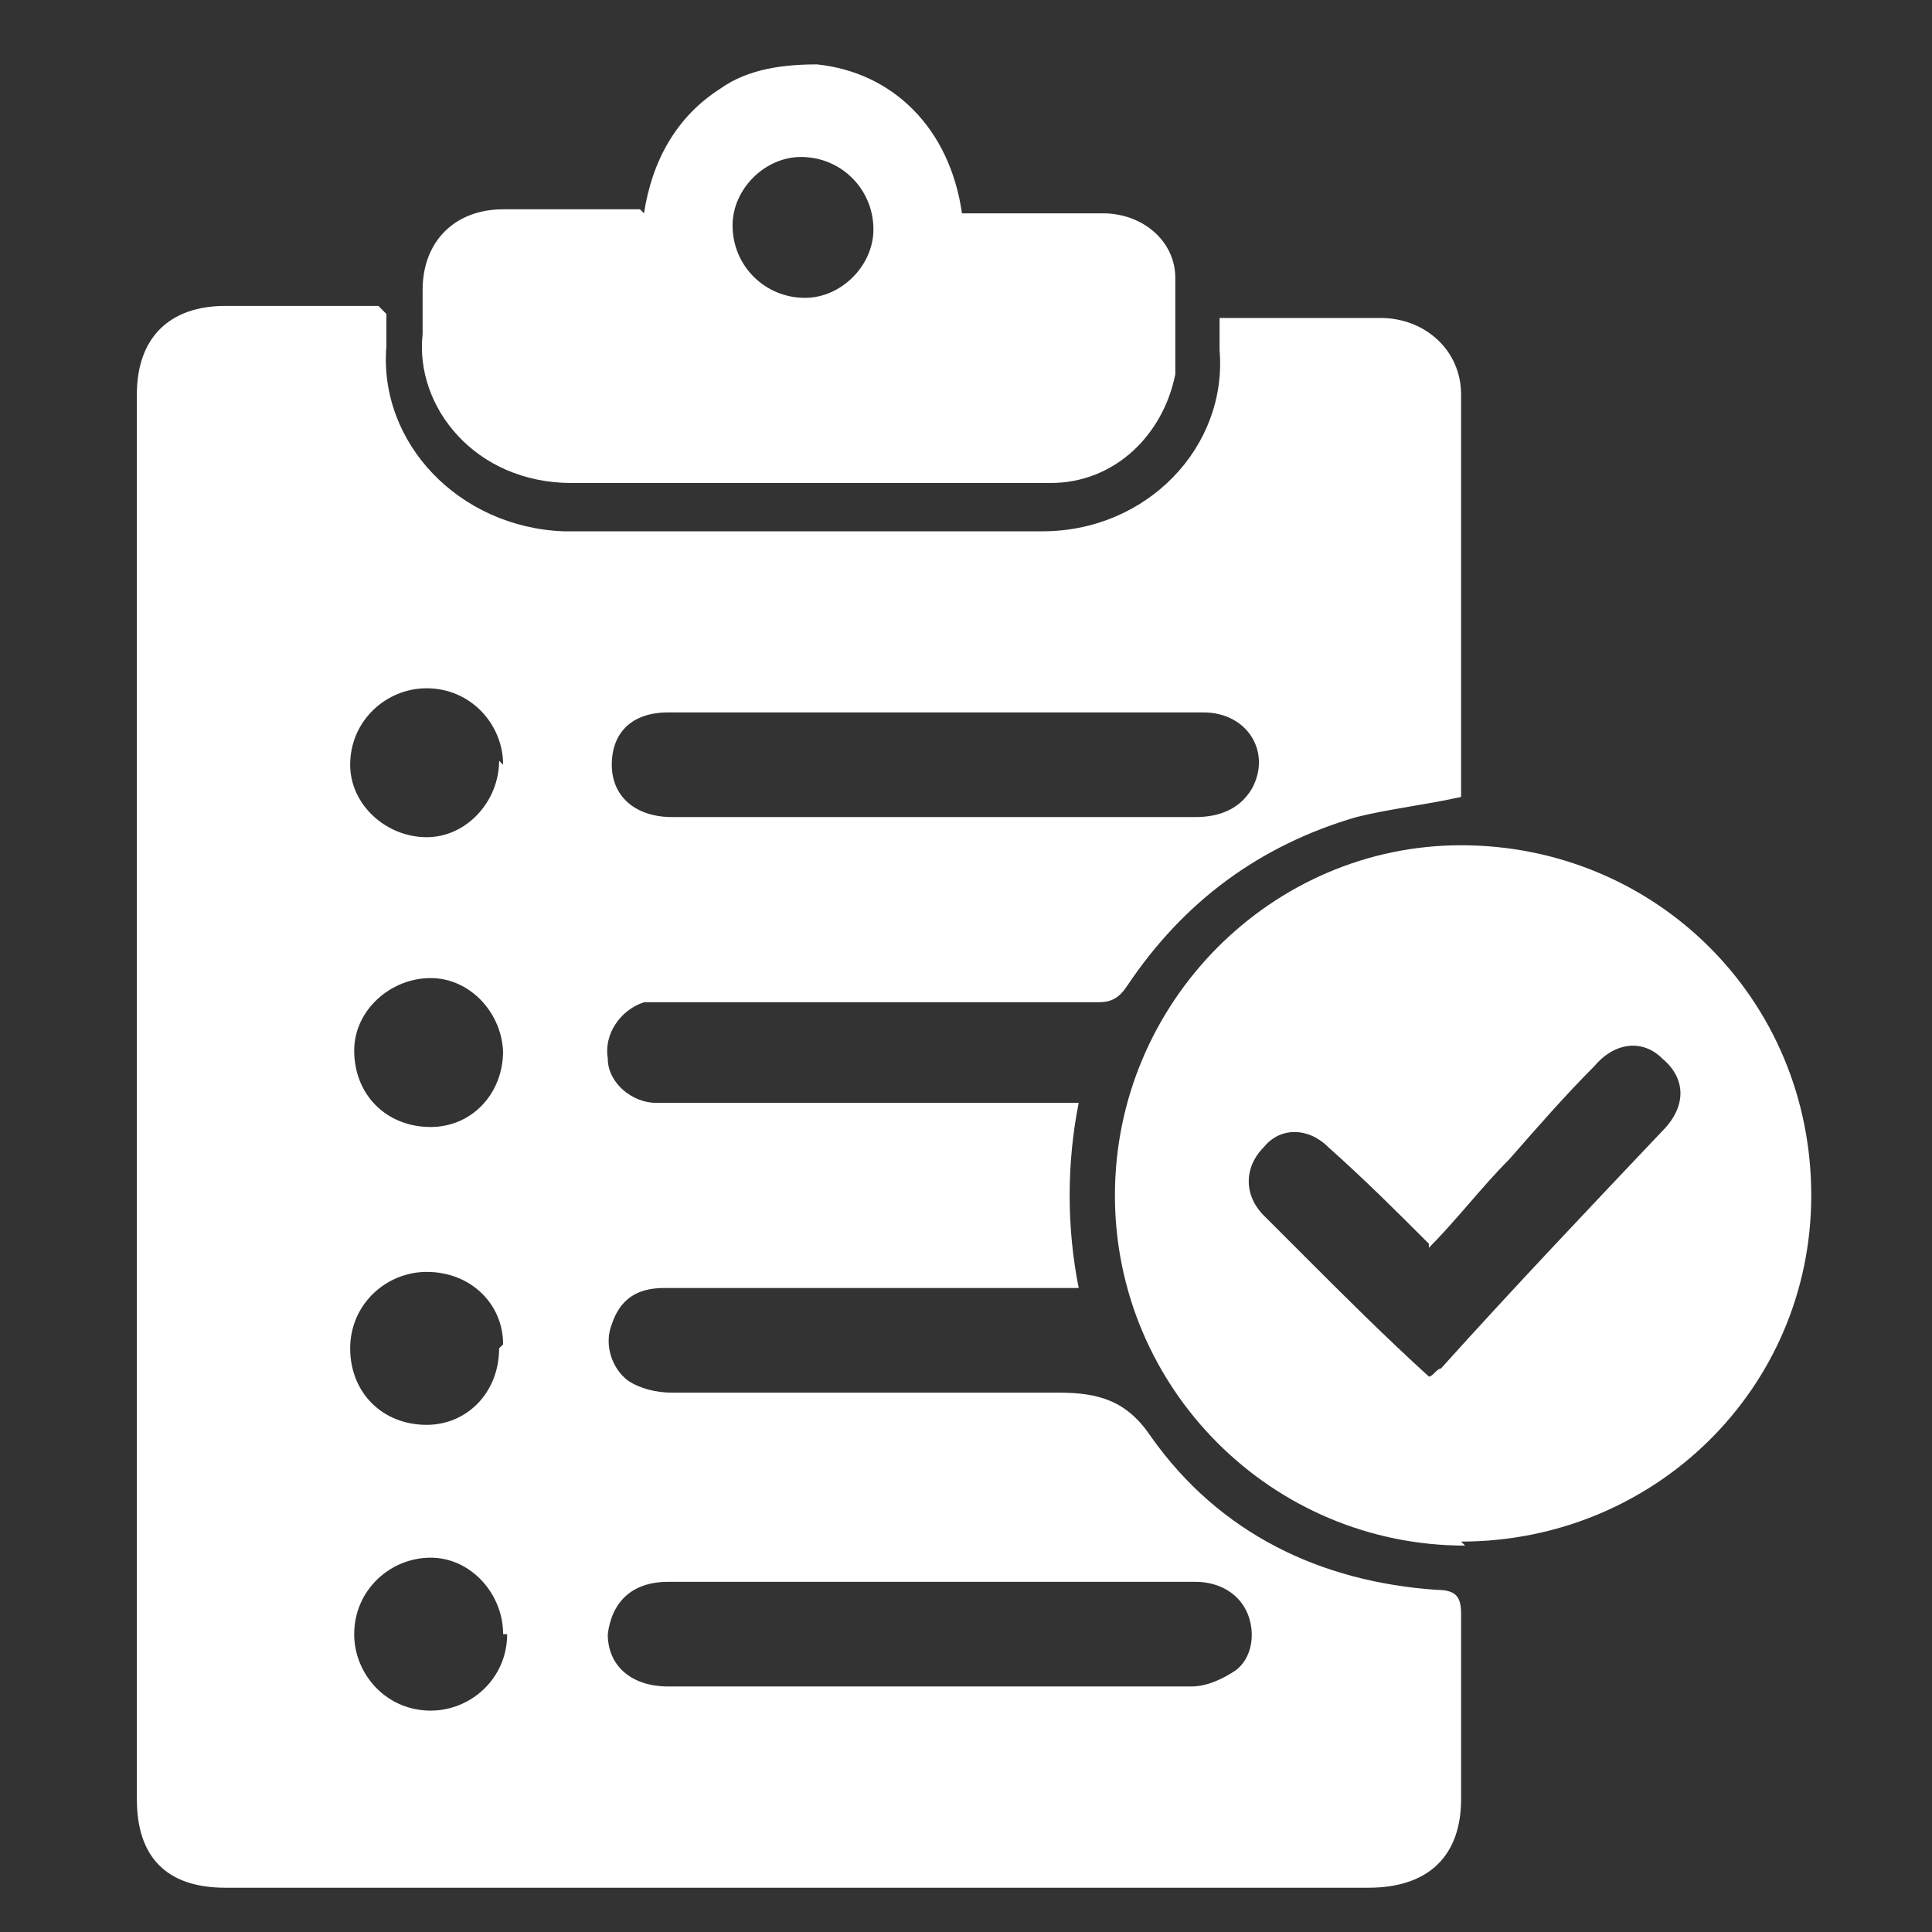 <?xml version="1.0" encoding="UTF-8"?>
<svg xmlns="http://www.w3.org/2000/svg" version="1.1" viewBox="0 0 48 48">
  <rect x="0" y="0" width="48" height="48" fill="#333333" stroke="none"/>
  <defs>
    <style>
      .cls-1 {
        fill: #fff;
      }
    </style>
  </defs>
  <!-- Generator: Adobe Illustrator 28.7.1, SVG Export Plug-In . SVG Version: 1.2.0 Build 142)  -->
  <g>
    <g id="Capa_1">
      <path class="cls-1" d="M9.6,7.8c0,.3,0,.5,0,.8-.2,2.4,1.8,4.5,4.4,4.6,4,0,8,0,11.9,0,2.6,0,4.6-2.1,4.4-4.5,0-.2,0-.5,0-.8.8,0,1.6,0,2.3,0,.6,0,1.1,0,1.7,0,1.1,0,2,.8,2,1.9,0,3.3,0,6.7,0,10,0,0,0,0,0,0-.9.2-1.8.3-2.6.5-2.4.7-4.3,2.1-5.7,4.2-.2.3-.4.4-.7.4-3.5,0-7.1,0-10.6,0-.2,0-.5,0-.7,0-.6.2-1,.8-.9,1.4,0,.6.6,1.1,1.2,1.1.4,0,.9,0,1.3,0,2.9,0,5.7,0,8.6,0,.2,0,.3,0,.6,0-.3,1.5-.3,3.1,0,4.6-.3,0-.5,0-.7,0-3.2,0-6.4,0-9.6,0-.7,0-1.1.3-1.3.9-.2.5,0,1.1.4,1.4.3.2.7.3,1.1.3,3.2,0,6.4,0,9.6,0,1,0,1.7.2,2.3,1.1,1.7,2.4,4.2,3.6,7.1,3.8.5,0,.6.2.6.6,0,1.5,0,3,0,4.6,0,1.4-.8,2.2-2.3,2.2-9.5,0-18.9,0-28.4,0-1.5,0-2.2-.8-2.2-2.2,0-11.6,0-23.2,0-34.9,0-1.4.8-2.2,2.2-2.2,1.1,0,2.2,0,3.3,0,.2,0,.3,0,.5,0ZM23.2,39.3c-2.2,0-4.4,0-6.6,0-.9,0-1.4.5-1.5,1.3,0,.8.6,1.3,1.5,1.3.5,0,1,0,1.5,0,3.8,0,7.7,0,11.5,0,.4,0,.8-.2,1.1-.4.4-.3.5-.9.3-1.4-.2-.5-.7-.8-1.3-.8-2.2,0-4.4,0-6.6,0ZM23.2,17.7c-2.2,0-4.4,0-6.6,0-.9,0-1.4.5-1.4,1.3,0,.8.6,1.3,1.5,1.3.4,0,.9,0,1.3,0,3.9,0,7.8,0,11.7,0,.6,0,1.1-.2,1.4-.7.5-.9-.1-1.9-1.2-1.9-2.2,0-4.4,0-6.6,0ZM12.5,26.2c0-1-.8-1.9-1.8-1.9-1,0-1.9.8-1.9,1.8,0,1.1.8,1.9,1.9,1.9,1,0,1.8-.8,1.8-1.9ZM12.5,19c0-1-.8-1.9-1.9-1.9-1,0-1.9.8-1.9,1.9,0,1,.9,1.8,1.9,1.8,1,0,1.8-.9,1.8-1.9ZM12.5,33.4c0-1-.8-1.8-1.9-1.8-1,0-1.9.8-1.9,1.9,0,1.1.8,1.9,1.9,1.9,1,0,1.8-.8,1.8-1.9ZM12.5,40.6c0-1-.8-1.9-1.8-1.9-1,0-1.9.8-1.9,1.9,0,1,.8,1.9,1.9,1.9,1,0,1.9-.8,1.9-1.9Z"/>
      <path class="cls-1" d="M36.4,38.4c-4.8,0-8.7-3.9-8.7-8.7,0-4.8,3.9-8.7,8.6-8.7,4.8,0,8.7,3.8,8.7,8.7,0,4.8-3.9,8.6-8.7,8.6ZM35.5,30.9c-.8-.8-1.6-1.6-2.5-2.4-.5-.5-1.2-.5-1.6,0-.5.5-.5,1.2,0,1.7.3.3.7.7,1,1,1,1,2,2,3.1,3,.1,0,.2-.2.3-.2,1.8-2,3.7-4,5.5-5.9.6-.6.6-1.3,0-1.8-.5-.5-1.2-.4-1.7.2-.7.7-1.4,1.5-2.1,2.3-.7.7-1.3,1.5-2,2.2Z"/>
      <path class="cls-1" d="M16,5.3c.2-1.3.8-2.4,1.9-3.1.7-.5,1.6-.6,2.4-.6,1.9.2,3.3,1.6,3.6,3.7.6,0,1.2,0,1.8,0,.6,0,1.2,0,1.7,0,1,0,1.8.7,1.8,1.6,0,.8,0,1.6,0,2.4-.3,1.5-1.5,2.7-3.1,2.7-2,0-3.9,0-5.9,0-2,0-4,0-6,0-2.4,0-3.9-1.9-3.7-3.7,0-.4,0-.7,0-1.1,0-1.2.8-2,2-2,1.1,0,2.2,0,3.3,0,0,0,0,0,.1,0ZM19.9,3.9c-.9,0-1.7.8-1.7,1.7,0,1,.8,1.8,1.8,1.8.9,0,1.7-.8,1.7-1.7,0-1-.8-1.8-1.8-1.8Z"/>
    </g>
  </g>
</svg>